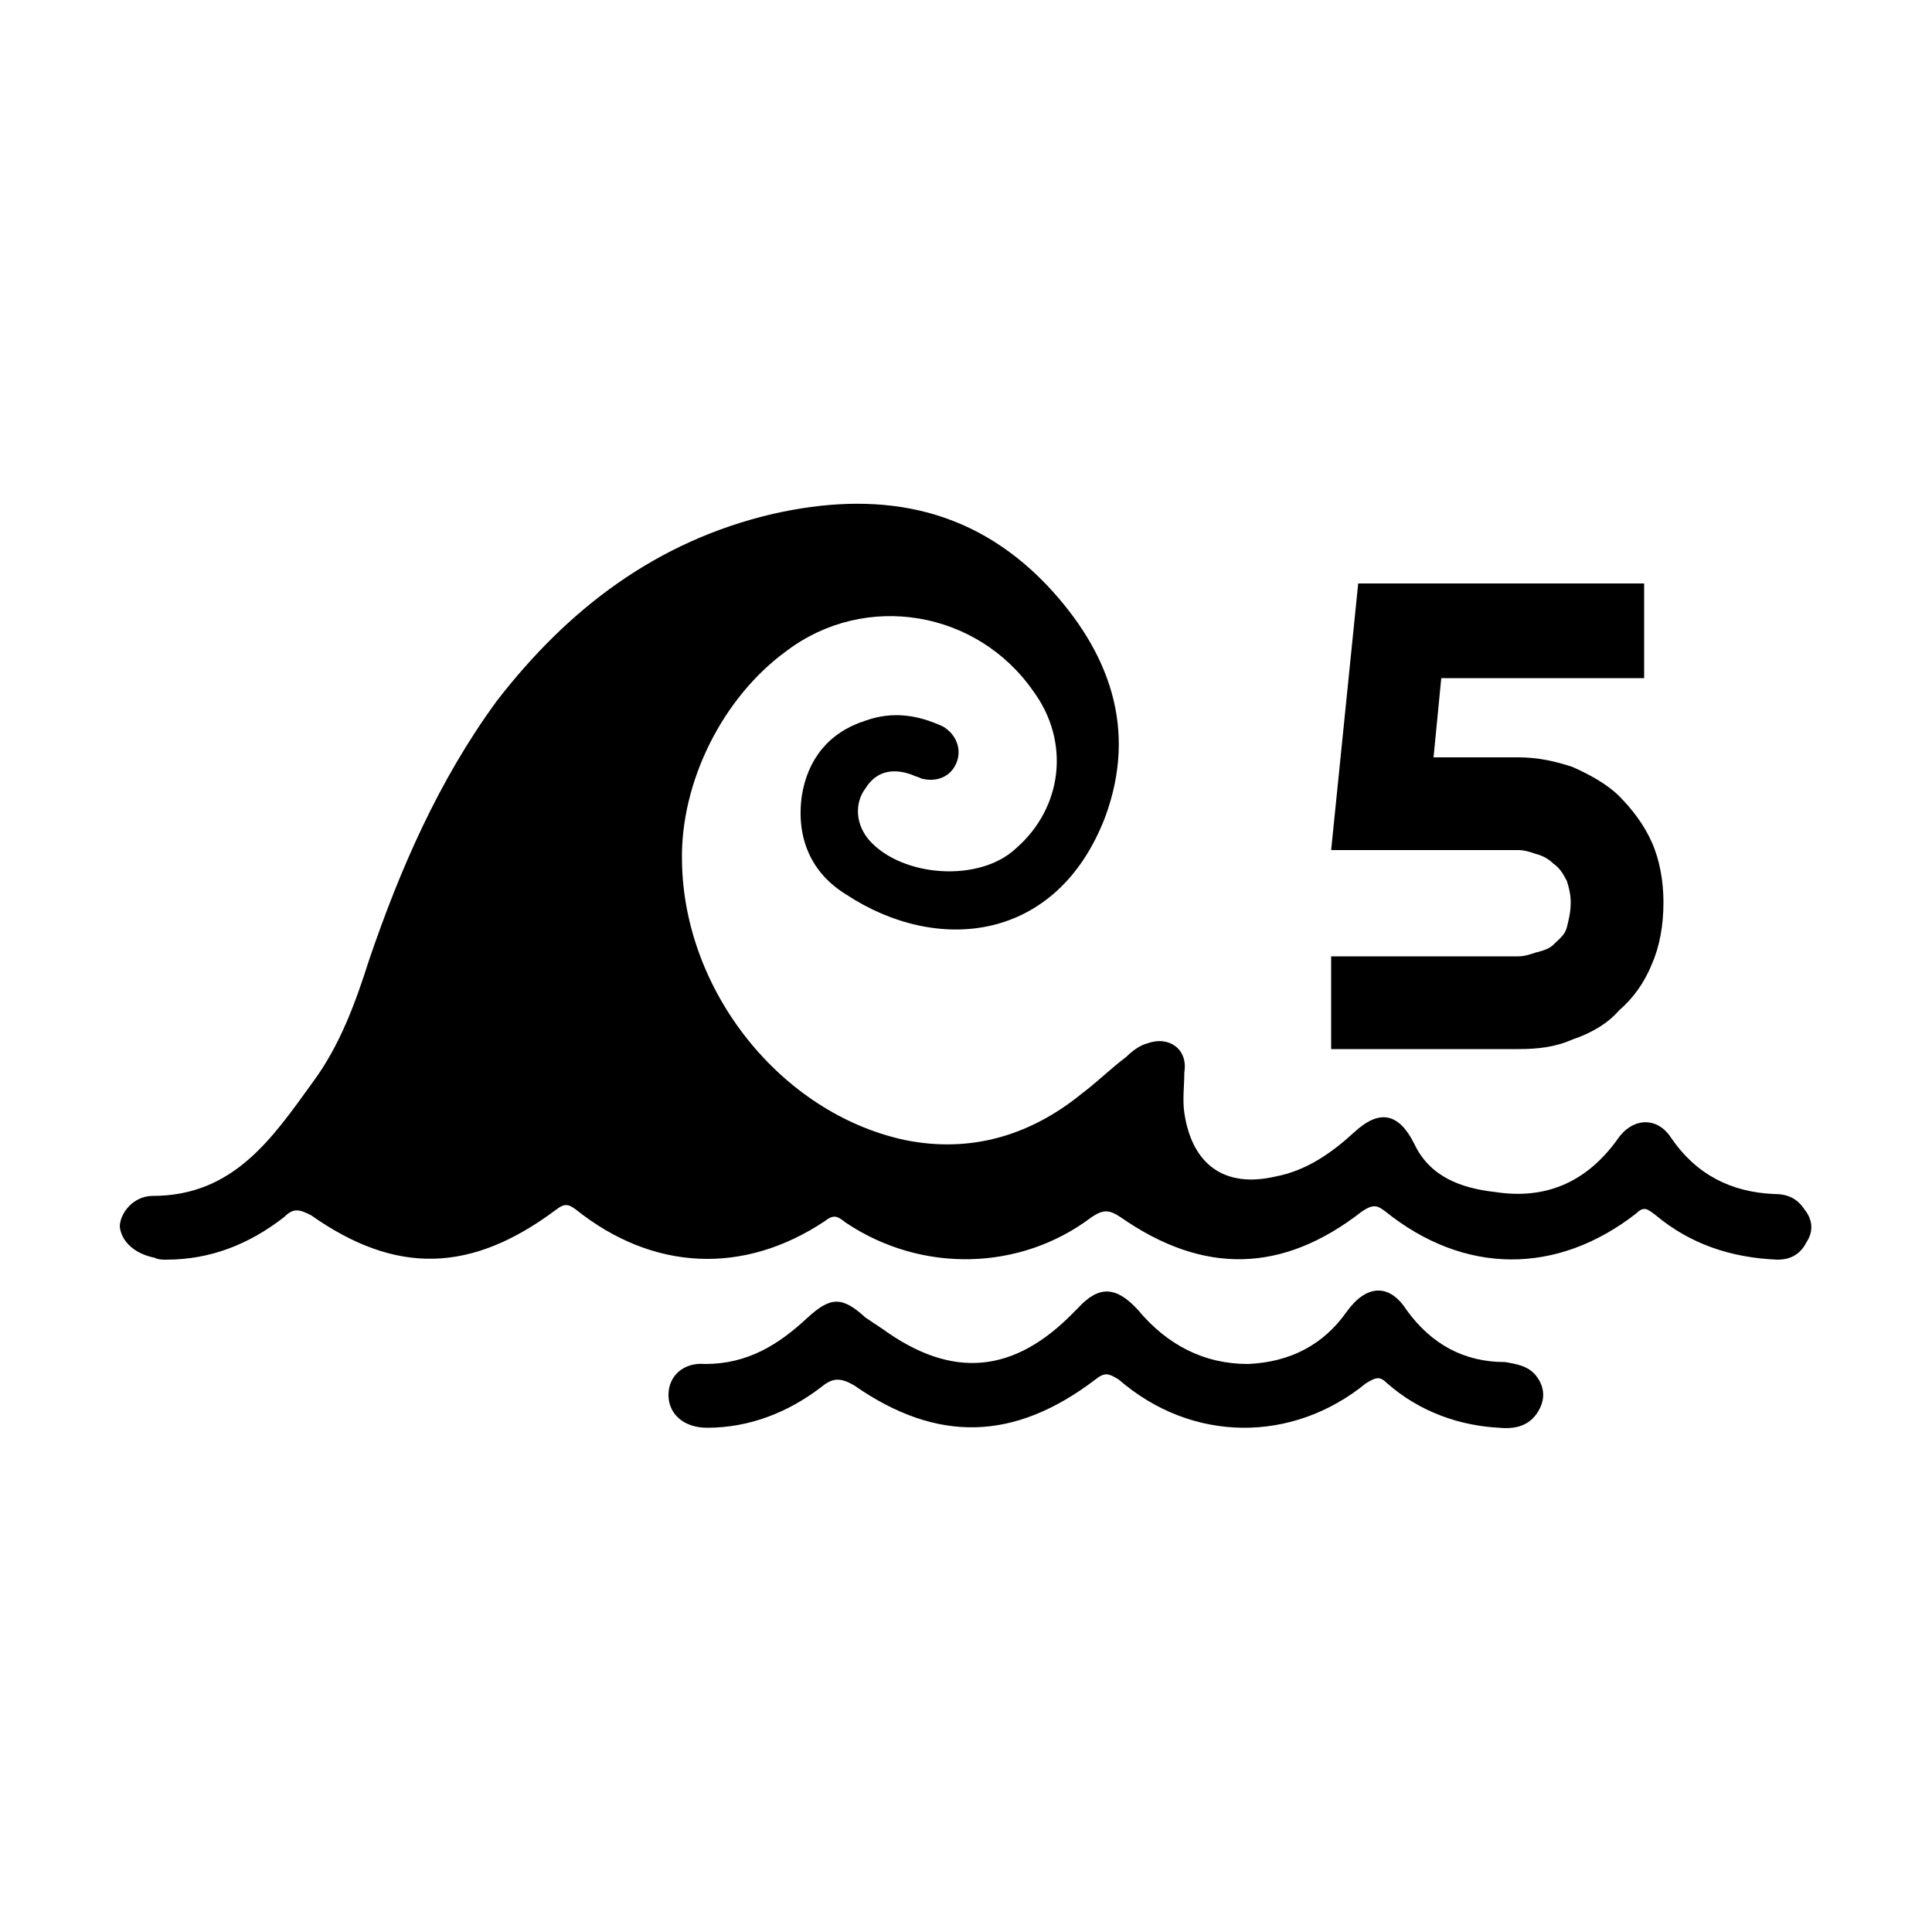 <svg width="64" height="64" viewBox="0 0 1000 1000" xmlns="http://www.w3.org/2000/svg"><path d="M814 538c9-3 18-8 24-15 7-6 13-14 17-24 4-9 6-20 6-32 0-11-2-22-6-31s-10-17-17-24c-6-6-15-11-24-15-9-3-18-5-28-5h-44l4-41h105v-49H703l-14 138h97c3 0 6 1 9 2 4 1 7 3 9 5 3 2 5 5 7 9 1 3 2 7 2 11 0 5-1 9-2 13s-4 6-7 9c-2 2-5 3-9 4-3 1-6 2-9 2h-97v48h97c10 0 19-1 28-5zm120 88c-4-6-9-8-16-8-22-1-40-10-53-29-7-11-20-11-28 1-16 22-37 31-63 27-18-2-34-8-42-25-8-16-18-18-31-6-12 11-25 20-41 23-26 6-43-6-47-33-1-7 0-14 0-21 2-12-8-19-19-15-4 1-8 4-11 7-8 6-15 13-23 19-27 22-58 31-92 24-64-14-114-77-115-144-1-41 21-85 54-109 41-31 99-21 128 21 19 26 15 60-9 81-19 18-59 15-76-4-7-8-8-19-2-27 5-8 13-11 24-7 2 1 3 1 5 2 8 2 15-1 18-8s0-15-7-19c-13-6-26-8-40-3-19 6-30 20-33 39-3 22 5 40 23 51 47 31 109 25 134-40 17-46 2-86-30-120-40-42-89-49-142-37-60 14-106 49-143 97-30 41-50 87-66 134-7 22-15 44-29 63-21 29-41 59-83 59-10 0-17 9-17 16 1 8 8 14 18 16 2 1 4 1 6 1 23 0 43-8 61-22 5-5 8-4 14-1 44 31 83 30 127-3 4-3 6-3 10 0 40 32 87 34 129 6 5-4 7-2 11 1 39 26 90 25 127-3 6-4 9-4 15 0 43 30 84 29 125-3 6-4 8-3 12 0 41 33 89 33 130 1 4-4 6-2 10 1 18 15 39 22 63 23 7 0 12-3 15-9 4-6 3-12-1-17zm-155 79c-21 0-38-9-51-27-9-14-21-13-31 1-12 17-29 26-51 27-23 0-42-10-57-28-11-12-20-13-31-1l-2 2c-31 32-63 35-99 9l-9-6c-12-11-18-11-30 0-15 14-31 24-53 24-11-1-19 6-19 16s8 17 20 17c22 0 42-8 59-21 6-5 10-5 17-1 43 30 83 29 125-3 5-4 7-3 12 0 38 33 90 33 128 2 5-3 7-4 11 0 17 15 38 22 58 23 10 1 17-2 21-10 3-6 2-12-2-17s-10-6-16-7z"/></svg>